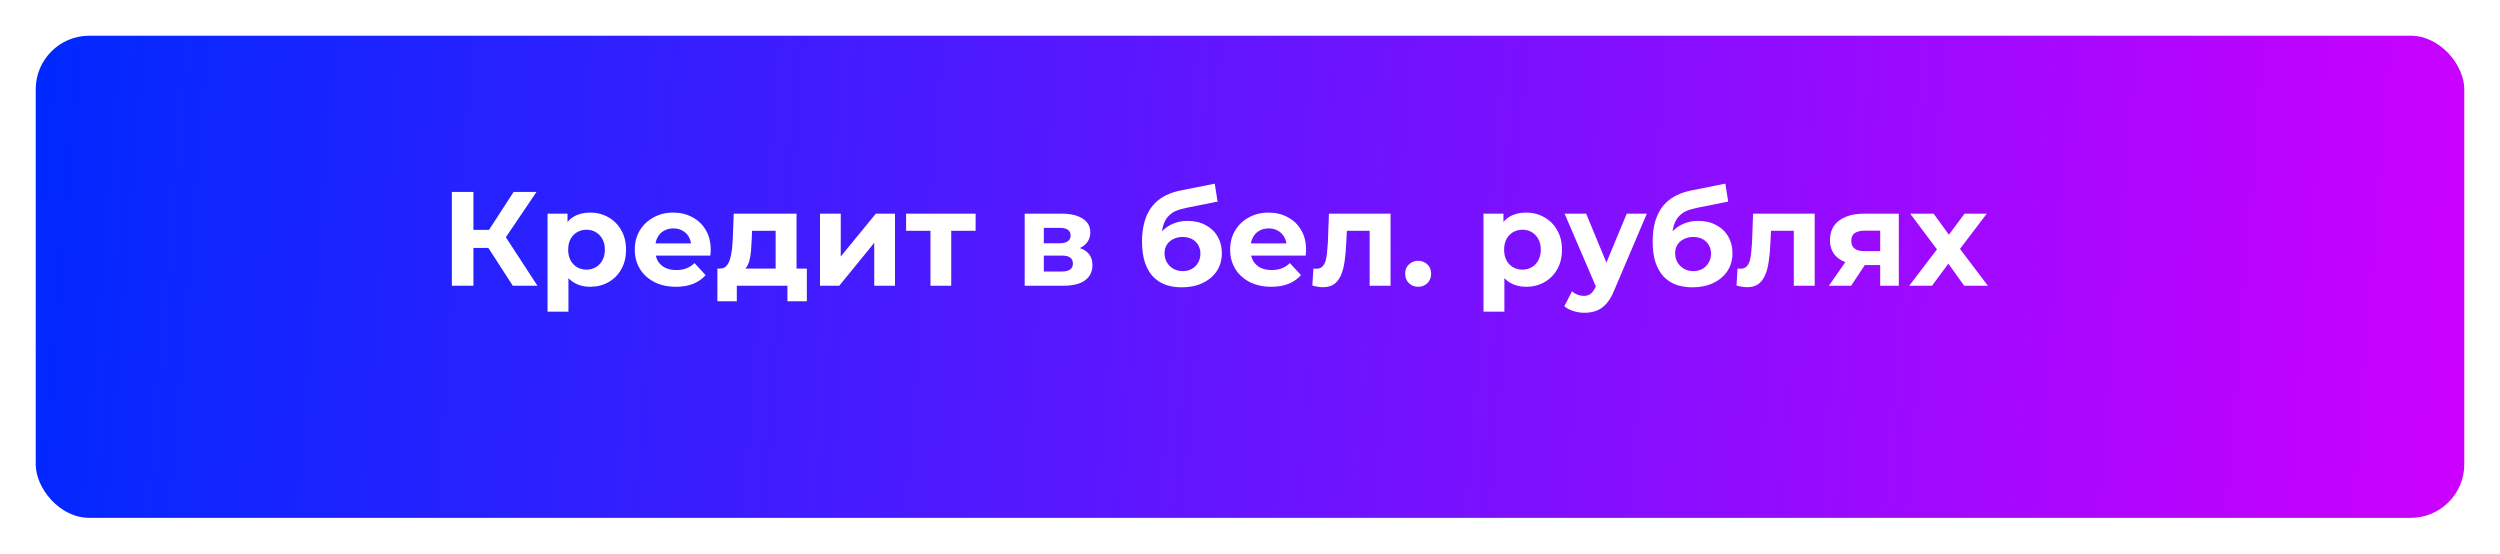 <?xml version="1.0" encoding="UTF-8"?> <svg xmlns="http://www.w3.org/2000/svg" width="280" height="62" viewBox="0 0 280 62" fill="none"> <g filter="url(#filter0_d_1407_269)"> <rect width="272" height="54" rx="6" fill="url(#paint0_linear_1407_269)"></rect> </g> <path d="M57.432 32L54.163 26.945L56.127 25.76L60.193 32H57.432ZM50.608 32V21.5H53.023V32H50.608ZM52.318 27.77V25.745H55.977V27.77H52.318ZM56.352 27.02L54.117 26.75L57.523 21.5H60.087L56.352 27.02ZM66.096 32.12C65.416 32.12 64.821 31.97 64.311 31.67C63.801 31.37 63.401 30.915 63.111 30.305C62.831 29.685 62.691 28.905 62.691 27.965C62.691 27.015 62.826 26.235 63.096 25.625C63.366 25.015 63.756 24.56 64.266 24.26C64.776 23.96 65.386 23.81 66.096 23.81C66.856 23.81 67.536 23.985 68.136 24.335C68.746 24.675 69.226 25.155 69.576 25.775C69.936 26.395 70.116 27.125 70.116 27.965C70.116 28.815 69.936 29.55 69.576 30.17C69.226 30.79 68.746 31.27 68.136 31.61C67.536 31.95 66.856 32.12 66.096 32.12ZM61.326 34.91V23.93H63.561V25.58L63.516 27.98L63.666 30.365V34.91H61.326ZM65.691 30.2C66.081 30.2 66.426 30.11 66.726 29.93C67.036 29.75 67.281 29.495 67.461 29.165C67.651 28.825 67.746 28.425 67.746 27.965C67.746 27.495 67.651 27.095 67.461 26.765C67.281 26.435 67.036 26.18 66.726 26C66.426 25.82 66.081 25.73 65.691 25.73C65.301 25.73 64.951 25.82 64.641 26C64.331 26.18 64.086 26.435 63.906 26.765C63.726 27.095 63.636 27.495 63.636 27.965C63.636 28.425 63.726 28.825 63.906 29.165C64.086 29.495 64.331 29.75 64.641 29.93C64.951 30.11 65.301 30.2 65.691 30.2ZM75.701 32.12C74.781 32.12 73.971 31.94 73.271 31.58C72.581 31.22 72.046 30.73 71.666 30.11C71.286 29.48 71.096 28.765 71.096 27.965C71.096 27.155 71.281 26.44 71.651 25.82C72.031 25.19 72.546 24.7 73.196 24.35C73.846 23.99 74.581 23.81 75.401 23.81C76.191 23.81 76.901 23.98 77.531 24.32C78.171 24.65 78.676 25.13 79.046 25.76C79.416 26.38 79.601 27.125 79.601 27.995C79.601 28.085 79.596 28.19 79.586 28.31C79.576 28.42 79.566 28.525 79.556 28.625H73.001V27.26H78.326L77.426 27.665C77.426 27.245 77.341 26.88 77.171 26.57C77.001 26.26 76.766 26.02 76.466 25.85C76.166 25.67 75.816 25.58 75.416 25.58C75.016 25.58 74.661 25.67 74.351 25.85C74.051 26.02 73.816 26.265 73.646 26.585C73.476 26.895 73.391 27.265 73.391 27.695V28.055C73.391 28.495 73.486 28.885 73.676 29.225C73.876 29.555 74.151 29.81 74.501 29.99C74.861 30.16 75.281 30.245 75.761 30.245C76.191 30.245 76.566 30.18 76.886 30.05C77.216 29.92 77.516 29.725 77.786 29.465L79.031 30.815C78.661 31.235 78.196 31.56 77.636 31.79C77.076 32.01 76.431 32.12 75.701 32.12ZM86.872 30.95V25.85H84.232L84.187 26.885C84.167 27.315 84.142 27.725 84.112 28.115C84.082 28.505 84.022 28.86 83.932 29.18C83.852 29.49 83.732 29.755 83.572 29.975C83.412 30.185 83.197 30.33 82.927 30.41L80.617 30.08C80.907 30.08 81.142 29.995 81.322 29.825C81.502 29.645 81.642 29.4 81.742 29.09C81.842 28.77 81.917 28.41 81.967 28.01C82.017 27.6 82.052 27.17 82.072 26.72L82.177 23.93H89.212V30.95H86.872ZM80.347 33.74V30.08H90.367V33.74H88.192V32H82.522V33.74H80.347ZM91.839 32V23.93H94.164V28.73L98.094 23.93H100.239V32H97.914V27.2L93.999 32H91.839ZM104.214 32V25.31L104.739 25.85H101.484V23.93H109.269V25.85H106.014L106.539 25.31V32H104.214ZM114.764 32V23.93H118.889C119.899 23.93 120.689 24.115 121.259 24.485C121.829 24.845 122.114 25.355 122.114 26.015C122.114 26.675 121.844 27.195 121.304 27.575C120.774 27.945 120.069 28.13 119.189 28.13L119.429 27.59C120.409 27.59 121.139 27.77 121.619 28.13C122.109 28.49 122.354 29.015 122.354 29.705C122.354 30.415 122.084 30.975 121.544 31.385C121.004 31.795 120.179 32 119.069 32H114.764ZM116.909 30.41H118.874C119.304 30.41 119.624 30.34 119.834 30.2C120.054 30.05 120.164 29.825 120.164 29.525C120.164 29.215 120.064 28.99 119.864 28.85C119.664 28.7 119.349 28.625 118.919 28.625H116.909V30.41ZM116.909 27.245H118.679C119.089 27.245 119.394 27.17 119.594 27.02C119.804 26.87 119.909 26.655 119.909 26.375C119.909 26.085 119.804 25.87 119.594 25.73C119.394 25.59 119.089 25.52 118.679 25.52H116.909V27.245ZM132.348 32.18C131.688 32.18 131.088 32.085 130.548 31.895C130.008 31.695 129.538 31.39 129.138 30.98C128.748 30.56 128.443 30.025 128.223 29.375C128.013 28.725 127.908 27.95 127.908 27.05C127.908 26.41 127.963 25.825 128.073 25.295C128.183 24.765 128.348 24.285 128.568 23.855C128.788 23.415 129.068 23.03 129.408 22.7C129.758 22.36 130.163 22.08 130.623 21.86C131.093 21.63 131.623 21.455 132.213 21.335L136.053 20.57L136.368 22.58L132.978 23.255C132.778 23.295 132.548 23.35 132.288 23.42C132.038 23.48 131.783 23.575 131.523 23.705C131.273 23.835 131.038 24.02 130.818 24.26C130.608 24.49 130.438 24.795 130.308 25.175C130.178 25.545 130.113 26.005 130.113 26.555C130.113 26.725 130.118 26.855 130.128 26.945C130.148 27.035 130.163 27.13 130.173 27.23C130.193 27.33 130.203 27.485 130.203 27.695L129.453 26.96C129.673 26.49 129.953 26.09 130.293 25.76C130.643 25.43 131.043 25.18 131.493 25.01C131.953 24.83 132.463 24.74 133.023 24.74C133.783 24.74 134.448 24.895 135.018 25.205C135.598 25.505 136.048 25.93 136.368 26.48C136.688 27.03 136.848 27.655 136.848 28.355C136.848 29.115 136.658 29.785 136.278 30.365C135.898 30.935 135.368 31.38 134.688 31.7C134.018 32.02 133.238 32.18 132.348 32.18ZM132.468 30.365C132.858 30.365 133.203 30.28 133.503 30.11C133.803 29.93 134.033 29.695 134.193 29.405C134.363 29.105 134.448 28.77 134.448 28.4C134.448 28.04 134.363 27.72 134.193 27.44C134.033 27.16 133.803 26.94 133.503 26.78C133.203 26.62 132.853 26.54 132.453 26.54C132.063 26.54 131.713 26.62 131.403 26.78C131.093 26.93 130.853 27.14 130.683 27.41C130.513 27.68 130.428 27.995 130.428 28.355C130.428 28.725 130.513 29.065 130.683 29.375C130.863 29.675 131.103 29.915 131.403 30.095C131.713 30.275 132.068 30.365 132.468 30.365ZM142.381 32.12C141.461 32.12 140.651 31.94 139.951 31.58C139.261 31.22 138.726 30.73 138.346 30.11C137.966 29.48 137.776 28.765 137.776 27.965C137.776 27.155 137.961 26.44 138.331 25.82C138.711 25.19 139.226 24.7 139.876 24.35C140.526 23.99 141.261 23.81 142.081 23.81C142.871 23.81 143.581 23.98 144.211 24.32C144.851 24.65 145.356 25.13 145.726 25.76C146.096 26.38 146.281 27.125 146.281 27.995C146.281 28.085 146.276 28.19 146.266 28.31C146.256 28.42 146.246 28.525 146.236 28.625H139.681V27.26H145.006L144.106 27.665C144.106 27.245 144.021 26.88 143.851 26.57C143.681 26.26 143.446 26.02 143.146 25.85C142.846 25.67 142.496 25.58 142.096 25.58C141.696 25.58 141.341 25.67 141.031 25.85C140.731 26.02 140.496 26.265 140.326 26.585C140.156 26.895 140.071 27.265 140.071 27.695V28.055C140.071 28.495 140.166 28.885 140.356 29.225C140.556 29.555 140.831 29.81 141.181 29.99C141.541 30.16 141.961 30.245 142.441 30.245C142.871 30.245 143.246 30.18 143.566 30.05C143.896 29.92 144.196 29.725 144.466 29.465L145.711 30.815C145.341 31.235 144.876 31.56 144.316 31.79C143.756 32.01 143.111 32.12 142.381 32.12ZM146.981 31.985L147.101 30.065C147.161 30.075 147.221 30.085 147.281 30.095C147.341 30.095 147.396 30.095 147.446 30.095C147.726 30.095 147.946 30.015 148.106 29.855C148.266 29.695 148.386 29.48 148.466 29.21C148.546 28.93 148.601 28.615 148.631 28.265C148.671 27.915 148.701 27.55 148.721 27.17L148.841 23.93H155.741V32H153.401V25.28L153.926 25.85H150.386L150.881 25.25L150.776 27.275C150.746 27.995 150.686 28.655 150.596 29.255C150.516 29.855 150.381 30.375 150.191 30.815C150.001 31.245 149.746 31.58 149.426 31.82C149.106 32.05 148.696 32.165 148.196 32.165C148.016 32.165 147.826 32.15 147.626 32.12C147.426 32.09 147.211 32.045 146.981 31.985ZM158.832 32.12C158.432 32.12 158.087 31.985 157.797 31.715C157.517 31.435 157.377 31.08 157.377 30.65C157.377 30.22 157.517 29.875 157.797 29.615C158.087 29.345 158.432 29.21 158.832 29.21C159.242 29.21 159.587 29.345 159.867 29.615C160.147 29.875 160.287 30.22 160.287 30.65C160.287 31.08 160.147 31.435 159.867 31.715C159.587 31.985 159.242 32.12 158.832 32.12ZM170.921 32.12C170.241 32.12 169.646 31.97 169.136 31.67C168.626 31.37 168.226 30.915 167.936 30.305C167.656 29.685 167.516 28.905 167.516 27.965C167.516 27.015 167.651 26.235 167.921 25.625C168.191 25.015 168.581 24.56 169.091 24.26C169.601 23.96 170.211 23.81 170.921 23.81C171.681 23.81 172.361 23.985 172.961 24.335C173.571 24.675 174.051 25.155 174.401 25.775C174.761 26.395 174.941 27.125 174.941 27.965C174.941 28.815 174.761 29.55 174.401 30.17C174.051 30.79 173.571 31.27 172.961 31.61C172.361 31.95 171.681 32.12 170.921 32.12ZM166.151 34.91V23.93H168.386V25.58L168.341 27.98L168.491 30.365V34.91H166.151ZM170.516 30.2C170.906 30.2 171.251 30.11 171.551 29.93C171.861 29.75 172.106 29.495 172.286 29.165C172.476 28.825 172.571 28.425 172.571 27.965C172.571 27.495 172.476 27.095 172.286 26.765C172.106 26.435 171.861 26.18 171.551 26C171.251 25.82 170.906 25.73 170.516 25.73C170.126 25.73 169.776 25.82 169.466 26C169.156 26.18 168.911 26.435 168.731 26.765C168.551 27.095 168.461 27.495 168.461 27.965C168.461 28.425 168.551 28.825 168.731 29.165C168.911 29.495 169.156 29.75 169.466 29.93C169.776 30.11 170.126 30.2 170.516 30.2ZM177.456 35.03C177.036 35.03 176.621 34.965 176.211 34.835C175.801 34.705 175.466 34.525 175.206 34.295L176.061 32.63C176.241 32.79 176.446 32.915 176.676 33.005C176.916 33.095 177.151 33.14 177.381 33.14C177.711 33.14 177.971 33.06 178.161 32.9C178.361 32.75 178.541 32.495 178.701 32.135L179.121 31.145L179.301 30.89L182.196 23.93H184.446L180.801 32.495C180.541 33.145 180.241 33.655 179.901 34.025C179.571 34.395 179.201 34.655 178.791 34.805C178.391 34.955 177.946 35.03 177.456 35.03ZM178.836 32.315L175.236 23.93H177.651L180.441 30.68L178.836 32.315ZM189.536 32.18C188.876 32.18 188.276 32.085 187.736 31.895C187.196 31.695 186.726 31.39 186.326 30.98C185.936 30.56 185.631 30.025 185.411 29.375C185.201 28.725 185.096 27.95 185.096 27.05C185.096 26.41 185.151 25.825 185.261 25.295C185.371 24.765 185.536 24.285 185.756 23.855C185.976 23.415 186.256 23.03 186.596 22.7C186.946 22.36 187.351 22.08 187.811 21.86C188.281 21.63 188.811 21.455 189.401 21.335L193.241 20.57L193.556 22.58L190.166 23.255C189.966 23.295 189.736 23.35 189.476 23.42C189.226 23.48 188.971 23.575 188.711 23.705C188.461 23.835 188.226 24.02 188.006 24.26C187.796 24.49 187.626 24.795 187.496 25.175C187.366 25.545 187.301 26.005 187.301 26.555C187.301 26.725 187.306 26.855 187.316 26.945C187.336 27.035 187.351 27.13 187.361 27.23C187.381 27.33 187.391 27.485 187.391 27.695L186.641 26.96C186.861 26.49 187.141 26.09 187.481 25.76C187.831 25.43 188.231 25.18 188.681 25.01C189.141 24.83 189.651 24.74 190.211 24.74C190.971 24.74 191.636 24.895 192.206 25.205C192.786 25.505 193.236 25.93 193.556 26.48C193.876 27.03 194.036 27.655 194.036 28.355C194.036 29.115 193.846 29.785 193.466 30.365C193.086 30.935 192.556 31.38 191.876 31.7C191.206 32.02 190.426 32.18 189.536 32.18ZM189.656 30.365C190.046 30.365 190.391 30.28 190.691 30.11C190.991 29.93 191.221 29.695 191.381 29.405C191.551 29.105 191.636 28.77 191.636 28.4C191.636 28.04 191.551 27.72 191.381 27.44C191.221 27.16 190.991 26.94 190.691 26.78C190.391 26.62 190.041 26.54 189.641 26.54C189.251 26.54 188.901 26.62 188.591 26.78C188.281 26.93 188.041 27.14 187.871 27.41C187.701 27.68 187.616 27.995 187.616 28.355C187.616 28.725 187.701 29.065 187.871 29.375C188.051 29.675 188.291 29.915 188.591 30.095C188.901 30.275 189.256 30.365 189.656 30.365ZM194.486 31.985L194.606 30.065C194.666 30.075 194.726 30.085 194.786 30.095C194.846 30.095 194.901 30.095 194.951 30.095C195.231 30.095 195.451 30.015 195.611 29.855C195.771 29.695 195.891 29.48 195.971 29.21C196.051 28.93 196.106 28.615 196.136 28.265C196.176 27.915 196.206 27.55 196.226 27.17L196.346 23.93H203.246V32H200.906V25.28L201.431 25.85H197.891L198.386 25.25L198.281 27.275C198.251 27.995 198.191 28.655 198.101 29.255C198.021 29.855 197.886 30.375 197.696 30.815C197.506 31.245 197.251 31.58 196.931 31.82C196.611 32.05 196.201 32.165 195.701 32.165C195.521 32.165 195.331 32.15 195.131 32.12C194.931 32.09 194.716 32.045 194.486 31.985ZM210.582 32V29.315L210.912 29.69H208.677C207.517 29.69 206.607 29.45 205.947 28.97C205.287 28.49 204.957 27.8 204.957 26.9C204.957 25.94 205.302 25.205 205.992 24.695C206.692 24.185 207.632 23.93 208.812 23.93H212.667V32H210.582ZM204.837 32L206.982 28.925H209.367L207.327 32H204.837ZM210.582 28.595V25.235L210.912 25.835H208.857C208.377 25.835 208.002 25.925 207.732 26.105C207.472 26.285 207.342 26.575 207.342 26.975C207.342 27.745 207.837 28.13 208.827 28.13H210.912L210.582 28.595ZM213.836 32L217.451 27.26L217.406 28.55L213.941 23.93H216.566L218.756 26.945L217.766 26.975L220.031 23.93H222.521L219.041 28.505V27.245L222.641 32H219.986L217.691 28.79L218.666 28.925L216.386 32H213.836Z" fill="white"></path> <defs> <filter id="filter0_d_1407_269" x="0" y="0" width="280" height="62" filterUnits="userSpaceOnUse" color-interpolation-filters="sRGB"> <feFlood flood-opacity="0" result="BackgroundImageFix"></feFlood> <feColorMatrix in="SourceAlpha" type="matrix" values="0 0 0 0 0 0 0 0 0 0 0 0 0 0 0 0 0 0 127 0" result="hardAlpha"></feColorMatrix> <feOffset dx="4" dy="4"></feOffset> <feGaussianBlur stdDeviation="2"></feGaussianBlur> <feComposite in2="hardAlpha" operator="out"></feComposite> <feColorMatrix type="matrix" values="0 0 0 0 0 0 0 0 0 0 0 0 0 0 0 0 0 0 0.25 0"></feColorMatrix> <feBlend mode="normal" in2="BackgroundImageFix" result="effect1_dropShadow_1407_269"></feBlend> <feBlend mode="normal" in="SourceGraphic" in2="effect1_dropShadow_1407_269" result="shape"></feBlend> </filter> <linearGradient id="paint0_linear_1407_269" x1="-4.55162e-07" y1="10.2" x2="273.752" y2="32.318" gradientUnits="userSpaceOnUse"> <stop stop-color="#0029FF"></stop> <stop offset="1" stop-color="#CC00FF"></stop> </linearGradient> </defs> </svg> 